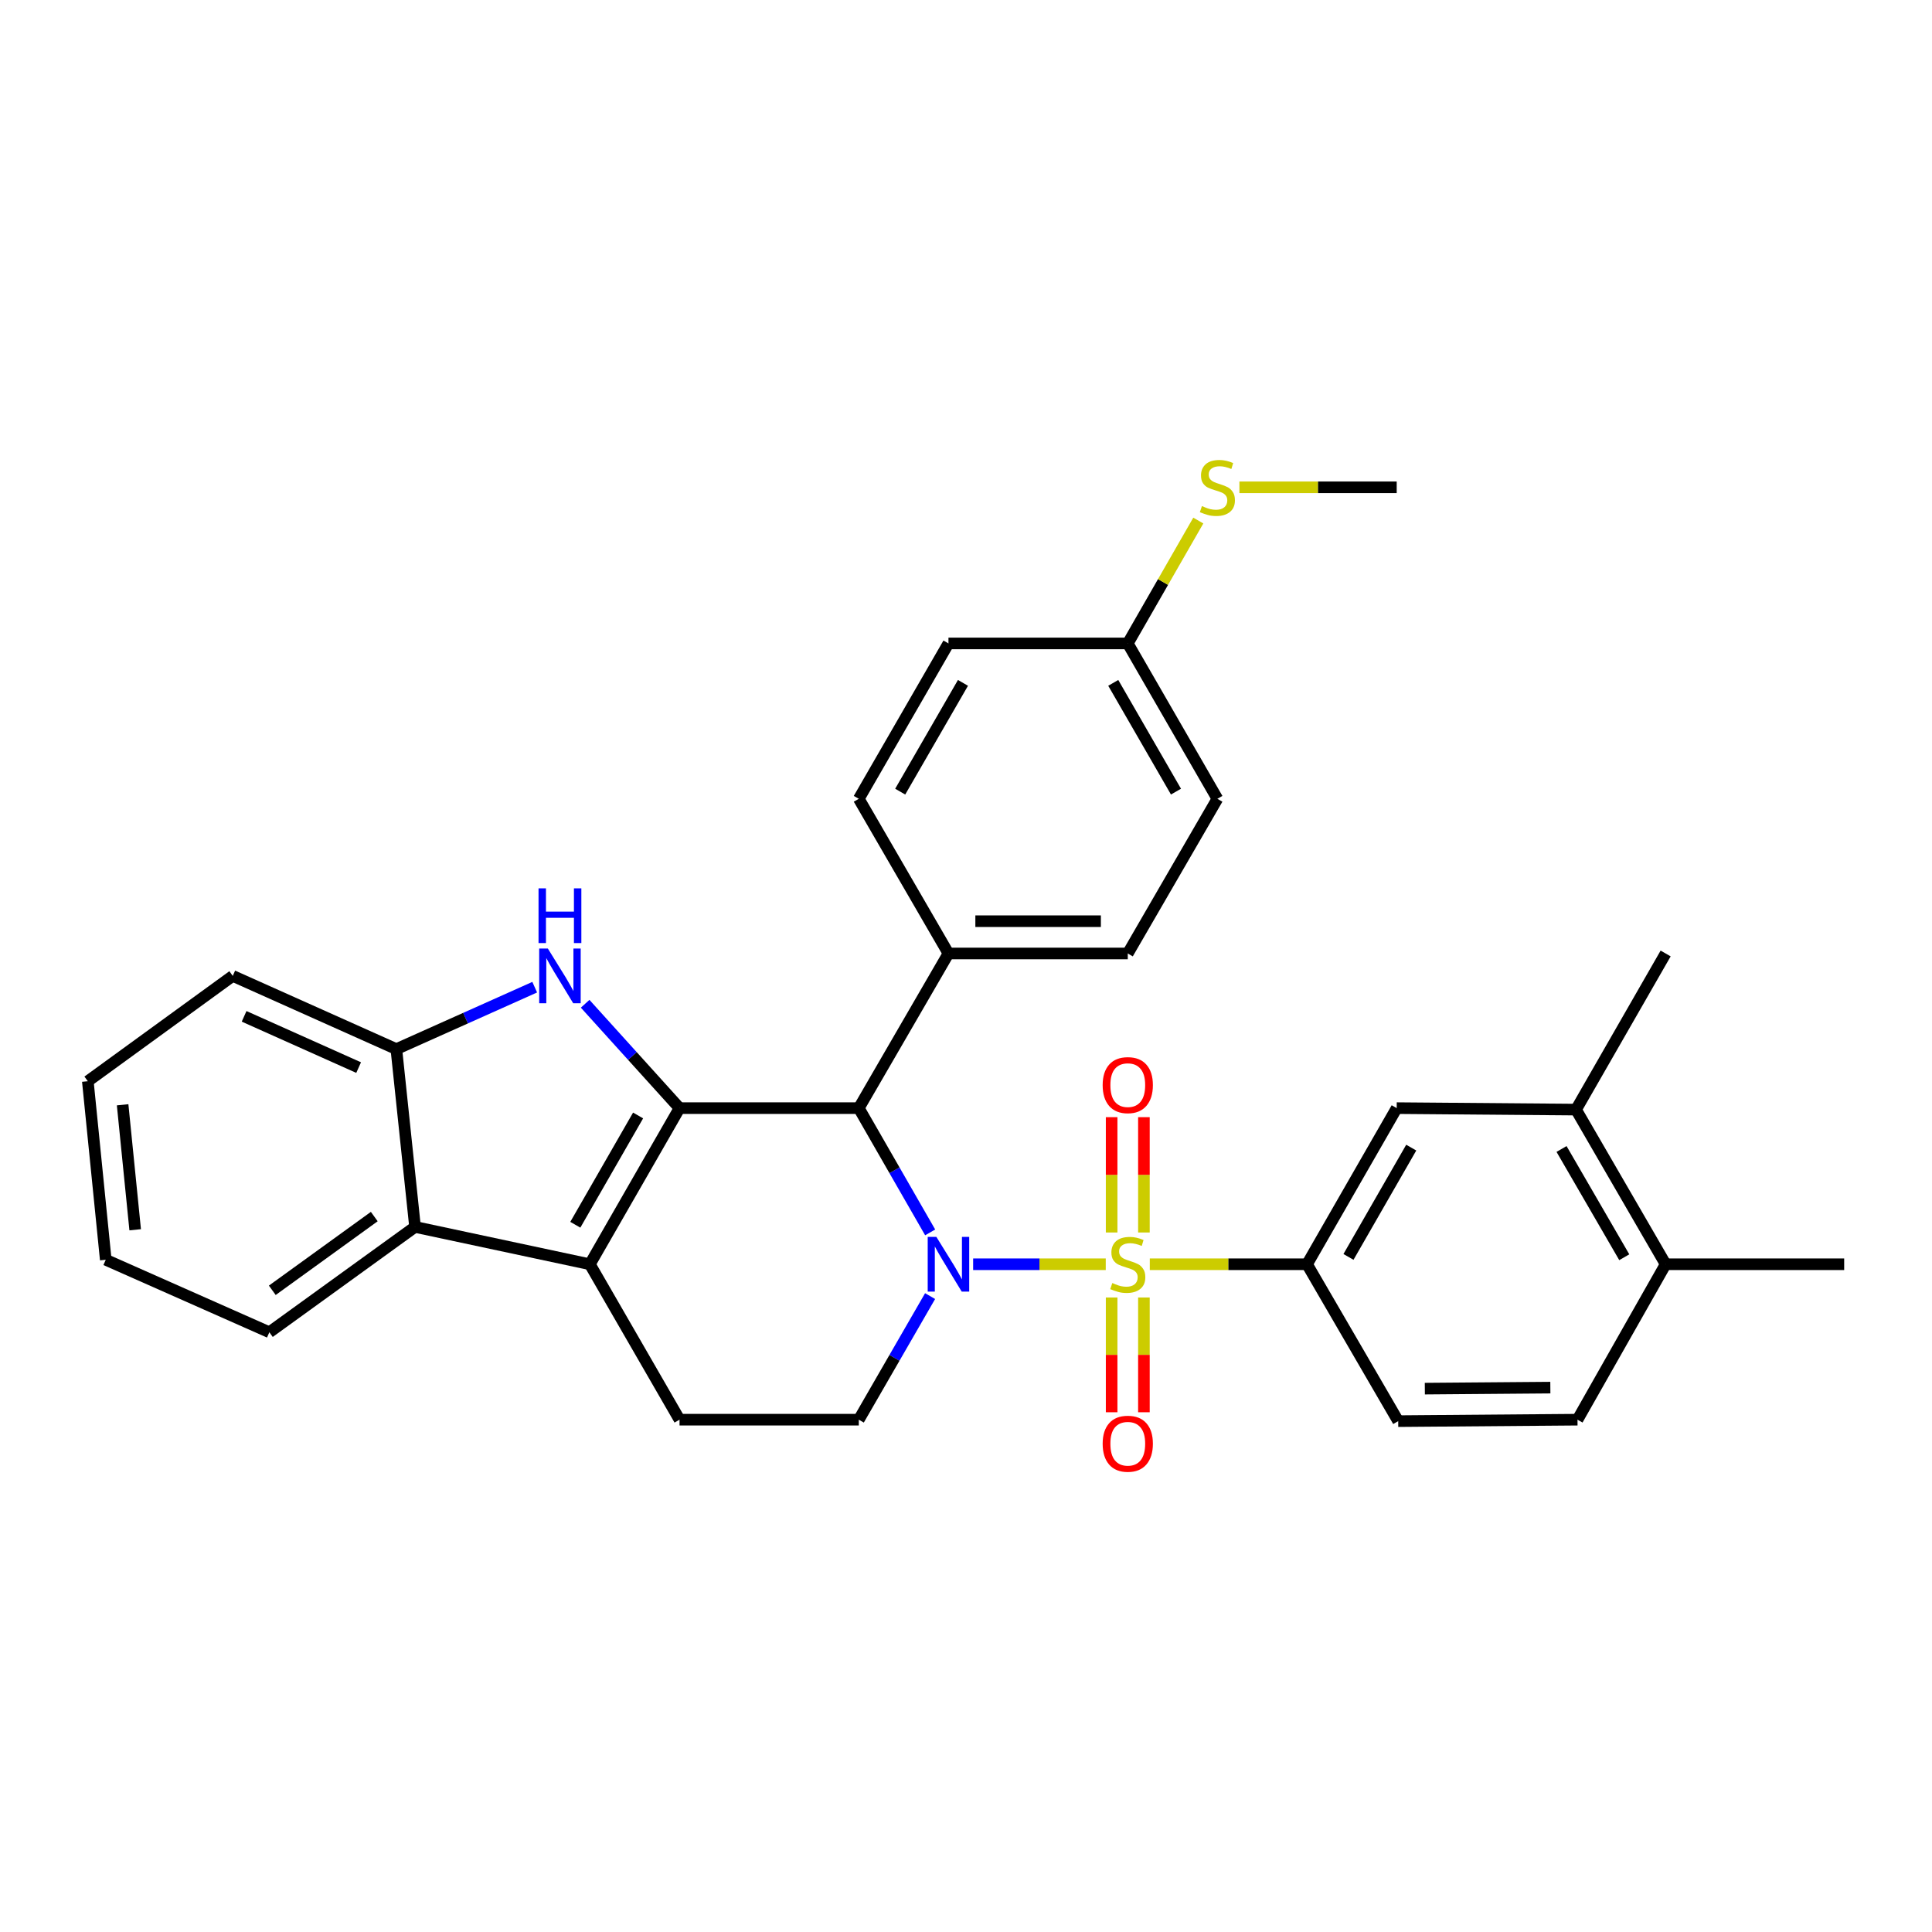 <?xml version='1.0' encoding='iso-8859-1'?>
<svg version='1.1' baseProfile='full'
              xmlns='http://www.w3.org/2000/svg'
                      xmlns:rdkit='http://www.rdkit.org/xml'
                      xmlns:xlink='http://www.w3.org/1999/xlink'
                  xml:space='preserve'
width='1000px' height='1000px' viewBox='0 0 1000 1000'>
<!-- END OF HEADER -->
<rect style='opacity:1.0;fill:#FFFFFF;stroke:none' width='1000' height='1000' x='0' y='0'> </rect>
<path class='bond-0' d='M 572.334,654.377 L 538.016,654.377' style='fill:none;fill-rule:evenodd;stroke:#CCCC00;stroke-width:6px;stroke-linecap:butt;stroke-linejoin:miter;stroke-opacity:1' />
<path class='bond-0' d='M 538.016,654.377 L 503.697,654.377' style='fill:none;fill-rule:evenodd;stroke:#0000FF;stroke-width:6px;stroke-linecap:butt;stroke-linejoin:miter;stroke-opacity:1' />
<path class='bond-5' d='M 595.134,654.377 L 635.826,654.377' style='fill:none;fill-rule:evenodd;stroke:#CCCC00;stroke-width:6px;stroke-linecap:butt;stroke-linejoin:miter;stroke-opacity:1' />
<path class='bond-5' d='M 635.826,654.377 L 676.518,654.377' style='fill:none;fill-rule:evenodd;stroke:#000000;stroke-width:6px;stroke-linecap:butt;stroke-linejoin:miter;stroke-opacity:1' />
<path class='bond-10' d='M 575.38,671.577 L 575.38,701.278' style='fill:none;fill-rule:evenodd;stroke:#CCCC00;stroke-width:6px;stroke-linecap:butt;stroke-linejoin:miter;stroke-opacity:1' />
<path class='bond-10' d='M 575.38,701.278 L 575.38,730.979' style='fill:none;fill-rule:evenodd;stroke:#FF0000;stroke-width:6px;stroke-linecap:butt;stroke-linejoin:miter;stroke-opacity:1' />
<path class='bond-10' d='M 592.088,671.577 L 592.088,701.278' style='fill:none;fill-rule:evenodd;stroke:#CCCC00;stroke-width:6px;stroke-linecap:butt;stroke-linejoin:miter;stroke-opacity:1' />
<path class='bond-10' d='M 592.088,701.278 L 592.088,730.979' style='fill:none;fill-rule:evenodd;stroke:#FF0000;stroke-width:6px;stroke-linecap:butt;stroke-linejoin:miter;stroke-opacity:1' />
<path class='bond-11' d='M 592.088,637.937 L 592.088,608.09' style='fill:none;fill-rule:evenodd;stroke:#CCCC00;stroke-width:6px;stroke-linecap:butt;stroke-linejoin:miter;stroke-opacity:1' />
<path class='bond-11' d='M 592.088,608.09 L 592.088,578.243' style='fill:none;fill-rule:evenodd;stroke:#FF0000;stroke-width:6px;stroke-linecap:butt;stroke-linejoin:miter;stroke-opacity:1' />
<path class='bond-11' d='M 575.38,637.937 L 575.38,608.09' style='fill:none;fill-rule:evenodd;stroke:#CCCC00;stroke-width:6px;stroke-linecap:butt;stroke-linejoin:miter;stroke-opacity:1' />
<path class='bond-11' d='M 575.38,608.09 L 575.38,578.243' style='fill:none;fill-rule:evenodd;stroke:#FF0000;stroke-width:6px;stroke-linecap:butt;stroke-linejoin:miter;stroke-opacity:1' />
<path class='bond-2' d='M 481.452,637.887 L 462.982,605.727' style='fill:none;fill-rule:evenodd;stroke:#0000FF;stroke-width:6px;stroke-linecap:butt;stroke-linejoin:miter;stroke-opacity:1' />
<path class='bond-2' d='M 462.982,605.727 L 444.511,573.567' style='fill:none;fill-rule:evenodd;stroke:#000000;stroke-width:6px;stroke-linecap:butt;stroke-linejoin:miter;stroke-opacity:1' />
<path class='bond-8' d='M 481.414,670.859 L 462.963,702.842' style='fill:none;fill-rule:evenodd;stroke:#0000FF;stroke-width:6px;stroke-linecap:butt;stroke-linejoin:miter;stroke-opacity:1' />
<path class='bond-8' d='M 462.963,702.842 L 444.511,734.825' style='fill:none;fill-rule:evenodd;stroke:#000000;stroke-width:6px;stroke-linecap:butt;stroke-linejoin:miter;stroke-opacity:1' />
<path class='bond-1' d='M 351.727,573.567 L 444.511,573.567' style='fill:none;fill-rule:evenodd;stroke:#000000;stroke-width:6px;stroke-linecap:butt;stroke-linejoin:miter;stroke-opacity:1' />
<path class='bond-4' d='M 351.727,573.567 L 327.3,546.557' style='fill:none;fill-rule:evenodd;stroke:#000000;stroke-width:6px;stroke-linecap:butt;stroke-linejoin:miter;stroke-opacity:1' />
<path class='bond-4' d='M 327.3,546.557 L 302.872,519.547' style='fill:none;fill-rule:evenodd;stroke:#0000FF;stroke-width:6px;stroke-linecap:butt;stroke-linejoin:miter;stroke-opacity:1' />
<path class='bond-32' d='M 351.727,573.567 L 305.308,654.377' style='fill:none;fill-rule:evenodd;stroke:#000000;stroke-width:6px;stroke-linecap:butt;stroke-linejoin:miter;stroke-opacity:1' />
<path class='bond-32' d='M 330.277,577.366 L 297.783,633.933' style='fill:none;fill-rule:evenodd;stroke:#000000;stroke-width:6px;stroke-linecap:butt;stroke-linejoin:miter;stroke-opacity:1' />
<path class='bond-13' d='M 444.511,573.567 L 490.922,493.518' style='fill:none;fill-rule:evenodd;stroke:#000000;stroke-width:6px;stroke-linecap:butt;stroke-linejoin:miter;stroke-opacity:1' />
<path class='bond-3' d='M 305.308,654.377 L 351.727,734.825' style='fill:none;fill-rule:evenodd;stroke:#000000;stroke-width:6px;stroke-linecap:butt;stroke-linejoin:miter;stroke-opacity:1' />
<path class='bond-6' d='M 305.308,654.377 L 214.825,635.052' style='fill:none;fill-rule:evenodd;stroke:#000000;stroke-width:6px;stroke-linecap:butt;stroke-linejoin:miter;stroke-opacity:1' />
<path class='bond-7' d='M 276.766,510.966 L 240.96,526.993' style='fill:none;fill-rule:evenodd;stroke:#0000FF;stroke-width:6px;stroke-linecap:butt;stroke-linejoin:miter;stroke-opacity:1' />
<path class='bond-7' d='M 240.96,526.993 L 205.153,543.019' style='fill:none;fill-rule:evenodd;stroke:#000000;stroke-width:6px;stroke-linecap:butt;stroke-linejoin:miter;stroke-opacity:1' />
<path class='bond-12' d='M 676.518,654.377 L 722.929,573.567' style='fill:none;fill-rule:evenodd;stroke:#000000;stroke-width:6px;stroke-linecap:butt;stroke-linejoin:miter;stroke-opacity:1' />
<path class='bond-12' d='M 697.968,650.576 L 730.455,594.009' style='fill:none;fill-rule:evenodd;stroke:#000000;stroke-width:6px;stroke-linecap:butt;stroke-linejoin:miter;stroke-opacity:1' />
<path class='bond-15' d='M 676.518,654.377 L 723.708,735.577' style='fill:none;fill-rule:evenodd;stroke:#000000;stroke-width:6px;stroke-linecap:butt;stroke-linejoin:miter;stroke-opacity:1' />
<path class='bond-24' d='M 214.825,635.052 L 139.417,689.575' style='fill:none;fill-rule:evenodd;stroke:#000000;stroke-width:6px;stroke-linecap:butt;stroke-linejoin:miter;stroke-opacity:1' />
<path class='bond-24' d='M 193.725,629.691 L 140.939,667.857' style='fill:none;fill-rule:evenodd;stroke:#000000;stroke-width:6px;stroke-linecap:butt;stroke-linejoin:miter;stroke-opacity:1' />
<path class='bond-34' d='M 214.825,635.052 L 205.153,543.019' style='fill:none;fill-rule:evenodd;stroke:#000000;stroke-width:6px;stroke-linecap:butt;stroke-linejoin:miter;stroke-opacity:1' />
<path class='bond-25' d='M 205.153,543.019 L 120.473,505.121' style='fill:none;fill-rule:evenodd;stroke:#000000;stroke-width:6px;stroke-linecap:butt;stroke-linejoin:miter;stroke-opacity:1' />
<path class='bond-25' d='M 185.626,552.585 L 126.35,526.056' style='fill:none;fill-rule:evenodd;stroke:#000000;stroke-width:6px;stroke-linecap:butt;stroke-linejoin:miter;stroke-opacity:1' />
<path class='bond-9' d='M 444.511,734.825 L 351.727,734.825' style='fill:none;fill-rule:evenodd;stroke:#000000;stroke-width:6px;stroke-linecap:butt;stroke-linejoin:miter;stroke-opacity:1' />
<path class='bond-14' d='M 722.929,573.567 L 815.75,574.328' style='fill:none;fill-rule:evenodd;stroke:#000000;stroke-width:6px;stroke-linecap:butt;stroke-linejoin:miter;stroke-opacity:1' />
<path class='bond-18' d='M 490.922,493.518 L 583.734,493.518' style='fill:none;fill-rule:evenodd;stroke:#000000;stroke-width:6px;stroke-linecap:butt;stroke-linejoin:miter;stroke-opacity:1' />
<path class='bond-18' d='M 504.844,476.81 L 569.812,476.81' style='fill:none;fill-rule:evenodd;stroke:#000000;stroke-width:6px;stroke-linecap:butt;stroke-linejoin:miter;stroke-opacity:1' />
<path class='bond-19' d='M 490.922,493.518 L 444.511,413.46' style='fill:none;fill-rule:evenodd;stroke:#000000;stroke-width:6px;stroke-linecap:butt;stroke-linejoin:miter;stroke-opacity:1' />
<path class='bond-26' d='M 815.75,574.328 L 862.133,493.518' style='fill:none;fill-rule:evenodd;stroke:#000000;stroke-width:6px;stroke-linecap:butt;stroke-linejoin:miter;stroke-opacity:1' />
<path class='bond-31' d='M 815.75,574.328 L 862.133,654.377' style='fill:none;fill-rule:evenodd;stroke:#000000;stroke-width:6px;stroke-linecap:butt;stroke-linejoin:miter;stroke-opacity:1' />
<path class='bond-31' d='M 808.251,594.712 L 840.719,650.746' style='fill:none;fill-rule:evenodd;stroke:#000000;stroke-width:6px;stroke-linecap:butt;stroke-linejoin:miter;stroke-opacity:1' />
<path class='bond-17' d='M 723.708,735.577 L 816.511,734.825' style='fill:none;fill-rule:evenodd;stroke:#000000;stroke-width:6px;stroke-linecap:butt;stroke-linejoin:miter;stroke-opacity:1' />
<path class='bond-17' d='M 737.493,718.757 L 802.455,718.231' style='fill:none;fill-rule:evenodd;stroke:#000000;stroke-width:6px;stroke-linecap:butt;stroke-linejoin:miter;stroke-opacity:1' />
<path class='bond-16' d='M 862.133,654.377 L 816.511,734.825' style='fill:none;fill-rule:evenodd;stroke:#000000;stroke-width:6px;stroke-linecap:butt;stroke-linejoin:miter;stroke-opacity:1' />
<path class='bond-27' d='M 862.133,654.377 L 954.545,654.377' style='fill:none;fill-rule:evenodd;stroke:#000000;stroke-width:6px;stroke-linecap:butt;stroke-linejoin:miter;stroke-opacity:1' />
<path class='bond-22' d='M 583.734,493.518 L 630.117,413.46' style='fill:none;fill-rule:evenodd;stroke:#000000;stroke-width:6px;stroke-linecap:butt;stroke-linejoin:miter;stroke-opacity:1' />
<path class='bond-23' d='M 444.511,413.46 L 490.922,333.039' style='fill:none;fill-rule:evenodd;stroke:#000000;stroke-width:6px;stroke-linecap:butt;stroke-linejoin:miter;stroke-opacity:1' />
<path class='bond-23' d='M 465.944,409.748 L 498.431,353.454' style='fill:none;fill-rule:evenodd;stroke:#000000;stroke-width:6px;stroke-linecap:butt;stroke-linejoin:miter;stroke-opacity:1' />
<path class='bond-20' d='M 583.734,333.039 L 490.922,333.039' style='fill:none;fill-rule:evenodd;stroke:#000000;stroke-width:6px;stroke-linecap:butt;stroke-linejoin:miter;stroke-opacity:1' />
<path class='bond-21' d='M 583.734,333.039 L 601.987,301.239' style='fill:none;fill-rule:evenodd;stroke:#000000;stroke-width:6px;stroke-linecap:butt;stroke-linejoin:miter;stroke-opacity:1' />
<path class='bond-21' d='M 601.987,301.239 L 620.239,269.439' style='fill:none;fill-rule:evenodd;stroke:#CCCC00;stroke-width:6px;stroke-linecap:butt;stroke-linejoin:miter;stroke-opacity:1' />
<path class='bond-33' d='M 583.734,333.039 L 630.117,413.46' style='fill:none;fill-rule:evenodd;stroke:#000000;stroke-width:6px;stroke-linecap:butt;stroke-linejoin:miter;stroke-opacity:1' />
<path class='bond-33' d='M 576.218,353.45 L 608.686,409.744' style='fill:none;fill-rule:evenodd;stroke:#000000;stroke-width:6px;stroke-linecap:butt;stroke-linejoin:miter;stroke-opacity:1' />
<path class='bond-28' d='M 641.517,252.229 L 682.223,252.229' style='fill:none;fill-rule:evenodd;stroke:#CCCC00;stroke-width:6px;stroke-linecap:butt;stroke-linejoin:miter;stroke-opacity:1' />
<path class='bond-28' d='M 682.223,252.229 L 722.929,252.229' style='fill:none;fill-rule:evenodd;stroke:#000000;stroke-width:6px;stroke-linecap:butt;stroke-linejoin:miter;stroke-opacity:1' />
<path class='bond-29' d='M 139.417,689.575 L 54.737,652.057' style='fill:none;fill-rule:evenodd;stroke:#000000;stroke-width:6px;stroke-linecap:butt;stroke-linejoin:miter;stroke-opacity:1' />
<path class='bond-30' d='M 120.473,505.121 L 45.455,559.644' style='fill:none;fill-rule:evenodd;stroke:#000000;stroke-width:6px;stroke-linecap:butt;stroke-linejoin:miter;stroke-opacity:1' />
<path class='bond-35' d='M 54.737,652.057 L 45.455,559.644' style='fill:none;fill-rule:evenodd;stroke:#000000;stroke-width:6px;stroke-linecap:butt;stroke-linejoin:miter;stroke-opacity:1' />
<path class='bond-35' d='M 69.969,636.525 L 63.471,571.836' style='fill:none;fill-rule:evenodd;stroke:#000000;stroke-width:6px;stroke-linecap:butt;stroke-linejoin:miter;stroke-opacity:1' />
<path  class='atom-0' d='M 575.734 664.097
Q 576.054 664.217, 577.374 664.777
Q 578.694 665.337, 580.134 665.697
Q 581.614 666.017, 583.054 666.017
Q 585.734 666.017, 587.294 664.737
Q 588.854 663.417, 588.854 661.137
Q 588.854 659.577, 588.054 658.617
Q 587.294 657.657, 586.094 657.137
Q 584.894 656.617, 582.894 656.017
Q 580.374 655.257, 578.854 654.537
Q 577.374 653.817, 576.294 652.297
Q 575.254 650.777, 575.254 648.217
Q 575.254 644.657, 577.654 642.457
Q 580.094 640.257, 584.894 640.257
Q 588.174 640.257, 591.894 641.817
L 590.974 644.897
Q 587.574 643.497, 585.014 643.497
Q 582.254 643.497, 580.734 644.657
Q 579.214 645.777, 579.254 647.737
Q 579.254 649.257, 580.014 650.177
Q 580.814 651.097, 581.934 651.617
Q 583.094 652.137, 585.014 652.737
Q 587.574 653.537, 589.094 654.337
Q 590.614 655.137, 591.694 656.777
Q 592.814 658.377, 592.814 661.137
Q 592.814 665.057, 590.174 667.177
Q 587.574 669.257, 583.214 669.257
Q 580.694 669.257, 578.774 668.697
Q 576.894 668.177, 574.654 667.257
L 575.734 664.097
' fill='#CCCC00'/>
<path  class='atom-1' d='M 484.662 640.217
L 493.942 655.217
Q 494.862 656.697, 496.342 659.377
Q 497.822 662.057, 497.902 662.217
L 497.902 640.217
L 501.662 640.217
L 501.662 668.537
L 497.782 668.537
L 487.822 652.137
Q 486.662 650.217, 485.422 648.017
Q 484.222 645.817, 483.862 645.137
L 483.862 668.537
L 480.182 668.537
L 480.182 640.217
L 484.662 640.217
' fill='#0000FF'/>
<path  class='atom-5' d='M 283.565 490.961
L 292.845 505.961
Q 293.765 507.441, 295.245 510.121
Q 296.725 512.801, 296.805 512.961
L 296.805 490.961
L 300.565 490.961
L 300.565 519.281
L 296.685 519.281
L 286.725 502.881
Q 285.565 500.961, 284.325 498.761
Q 283.125 496.561, 282.765 495.881
L 282.765 519.281
L 279.085 519.281
L 279.085 490.961
L 283.565 490.961
' fill='#0000FF'/>
<path  class='atom-5' d='M 278.745 459.809
L 282.585 459.809
L 282.585 471.849
L 297.065 471.849
L 297.065 459.809
L 300.905 459.809
L 300.905 488.129
L 297.065 488.129
L 297.065 475.049
L 282.585 475.049
L 282.585 488.129
L 278.745 488.129
L 278.745 459.809
' fill='#0000FF'/>
<path  class='atom-11' d='M 570.734 747.269
Q 570.734 740.469, 574.094 736.669
Q 577.454 732.869, 583.734 732.869
Q 590.014 732.869, 593.374 736.669
Q 596.734 740.469, 596.734 747.269
Q 596.734 754.149, 593.334 758.069
Q 589.934 761.949, 583.734 761.949
Q 577.494 761.949, 574.094 758.069
Q 570.734 754.189, 570.734 747.269
M 583.734 758.749
Q 588.054 758.749, 590.374 755.869
Q 592.734 752.949, 592.734 747.269
Q 592.734 741.709, 590.374 738.909
Q 588.054 736.069, 583.734 736.069
Q 579.414 736.069, 577.054 738.869
Q 574.734 741.669, 574.734 747.269
Q 574.734 752.989, 577.054 755.869
Q 579.414 758.749, 583.734 758.749
' fill='#FF0000'/>
<path  class='atom-12' d='M 570.734 561.654
Q 570.734 554.854, 574.094 551.054
Q 577.454 547.254, 583.734 547.254
Q 590.014 547.254, 593.374 551.054
Q 596.734 554.854, 596.734 561.654
Q 596.734 568.534, 593.334 572.454
Q 589.934 576.334, 583.734 576.334
Q 577.494 576.334, 574.094 572.454
Q 570.734 568.574, 570.734 561.654
M 583.734 573.134
Q 588.054 573.134, 590.374 570.254
Q 592.734 567.334, 592.734 561.654
Q 592.734 556.094, 590.374 553.294
Q 588.054 550.454, 583.734 550.454
Q 579.414 550.454, 577.054 553.254
Q 574.734 556.054, 574.734 561.654
Q 574.734 567.374, 577.054 570.254
Q 579.414 573.134, 583.734 573.134
' fill='#FF0000'/>
<path  class='atom-22' d='M 622.117 261.949
Q 622.437 262.069, 623.757 262.629
Q 625.077 263.189, 626.517 263.549
Q 627.997 263.869, 629.437 263.869
Q 632.117 263.869, 633.677 262.589
Q 635.237 261.269, 635.237 258.989
Q 635.237 257.429, 634.437 256.469
Q 633.677 255.509, 632.477 254.989
Q 631.277 254.469, 629.277 253.869
Q 626.757 253.109, 625.237 252.389
Q 623.757 251.669, 622.677 250.149
Q 621.637 248.629, 621.637 246.069
Q 621.637 242.509, 624.037 240.309
Q 626.477 238.109, 631.277 238.109
Q 634.557 238.109, 638.277 239.669
L 637.357 242.749
Q 633.957 241.349, 631.397 241.349
Q 628.637 241.349, 627.117 242.509
Q 625.597 243.629, 625.637 245.589
Q 625.637 247.109, 626.397 248.029
Q 627.197 248.949, 628.317 249.469
Q 629.477 249.989, 631.397 250.589
Q 633.957 251.389, 635.477 252.189
Q 636.997 252.989, 638.077 254.629
Q 639.197 256.229, 639.197 258.989
Q 639.197 262.909, 636.557 265.029
Q 633.957 267.109, 629.597 267.109
Q 627.077 267.109, 625.157 266.549
Q 623.277 266.029, 621.037 265.109
L 622.117 261.949
' fill='#CCCC00'/>
</svg>
